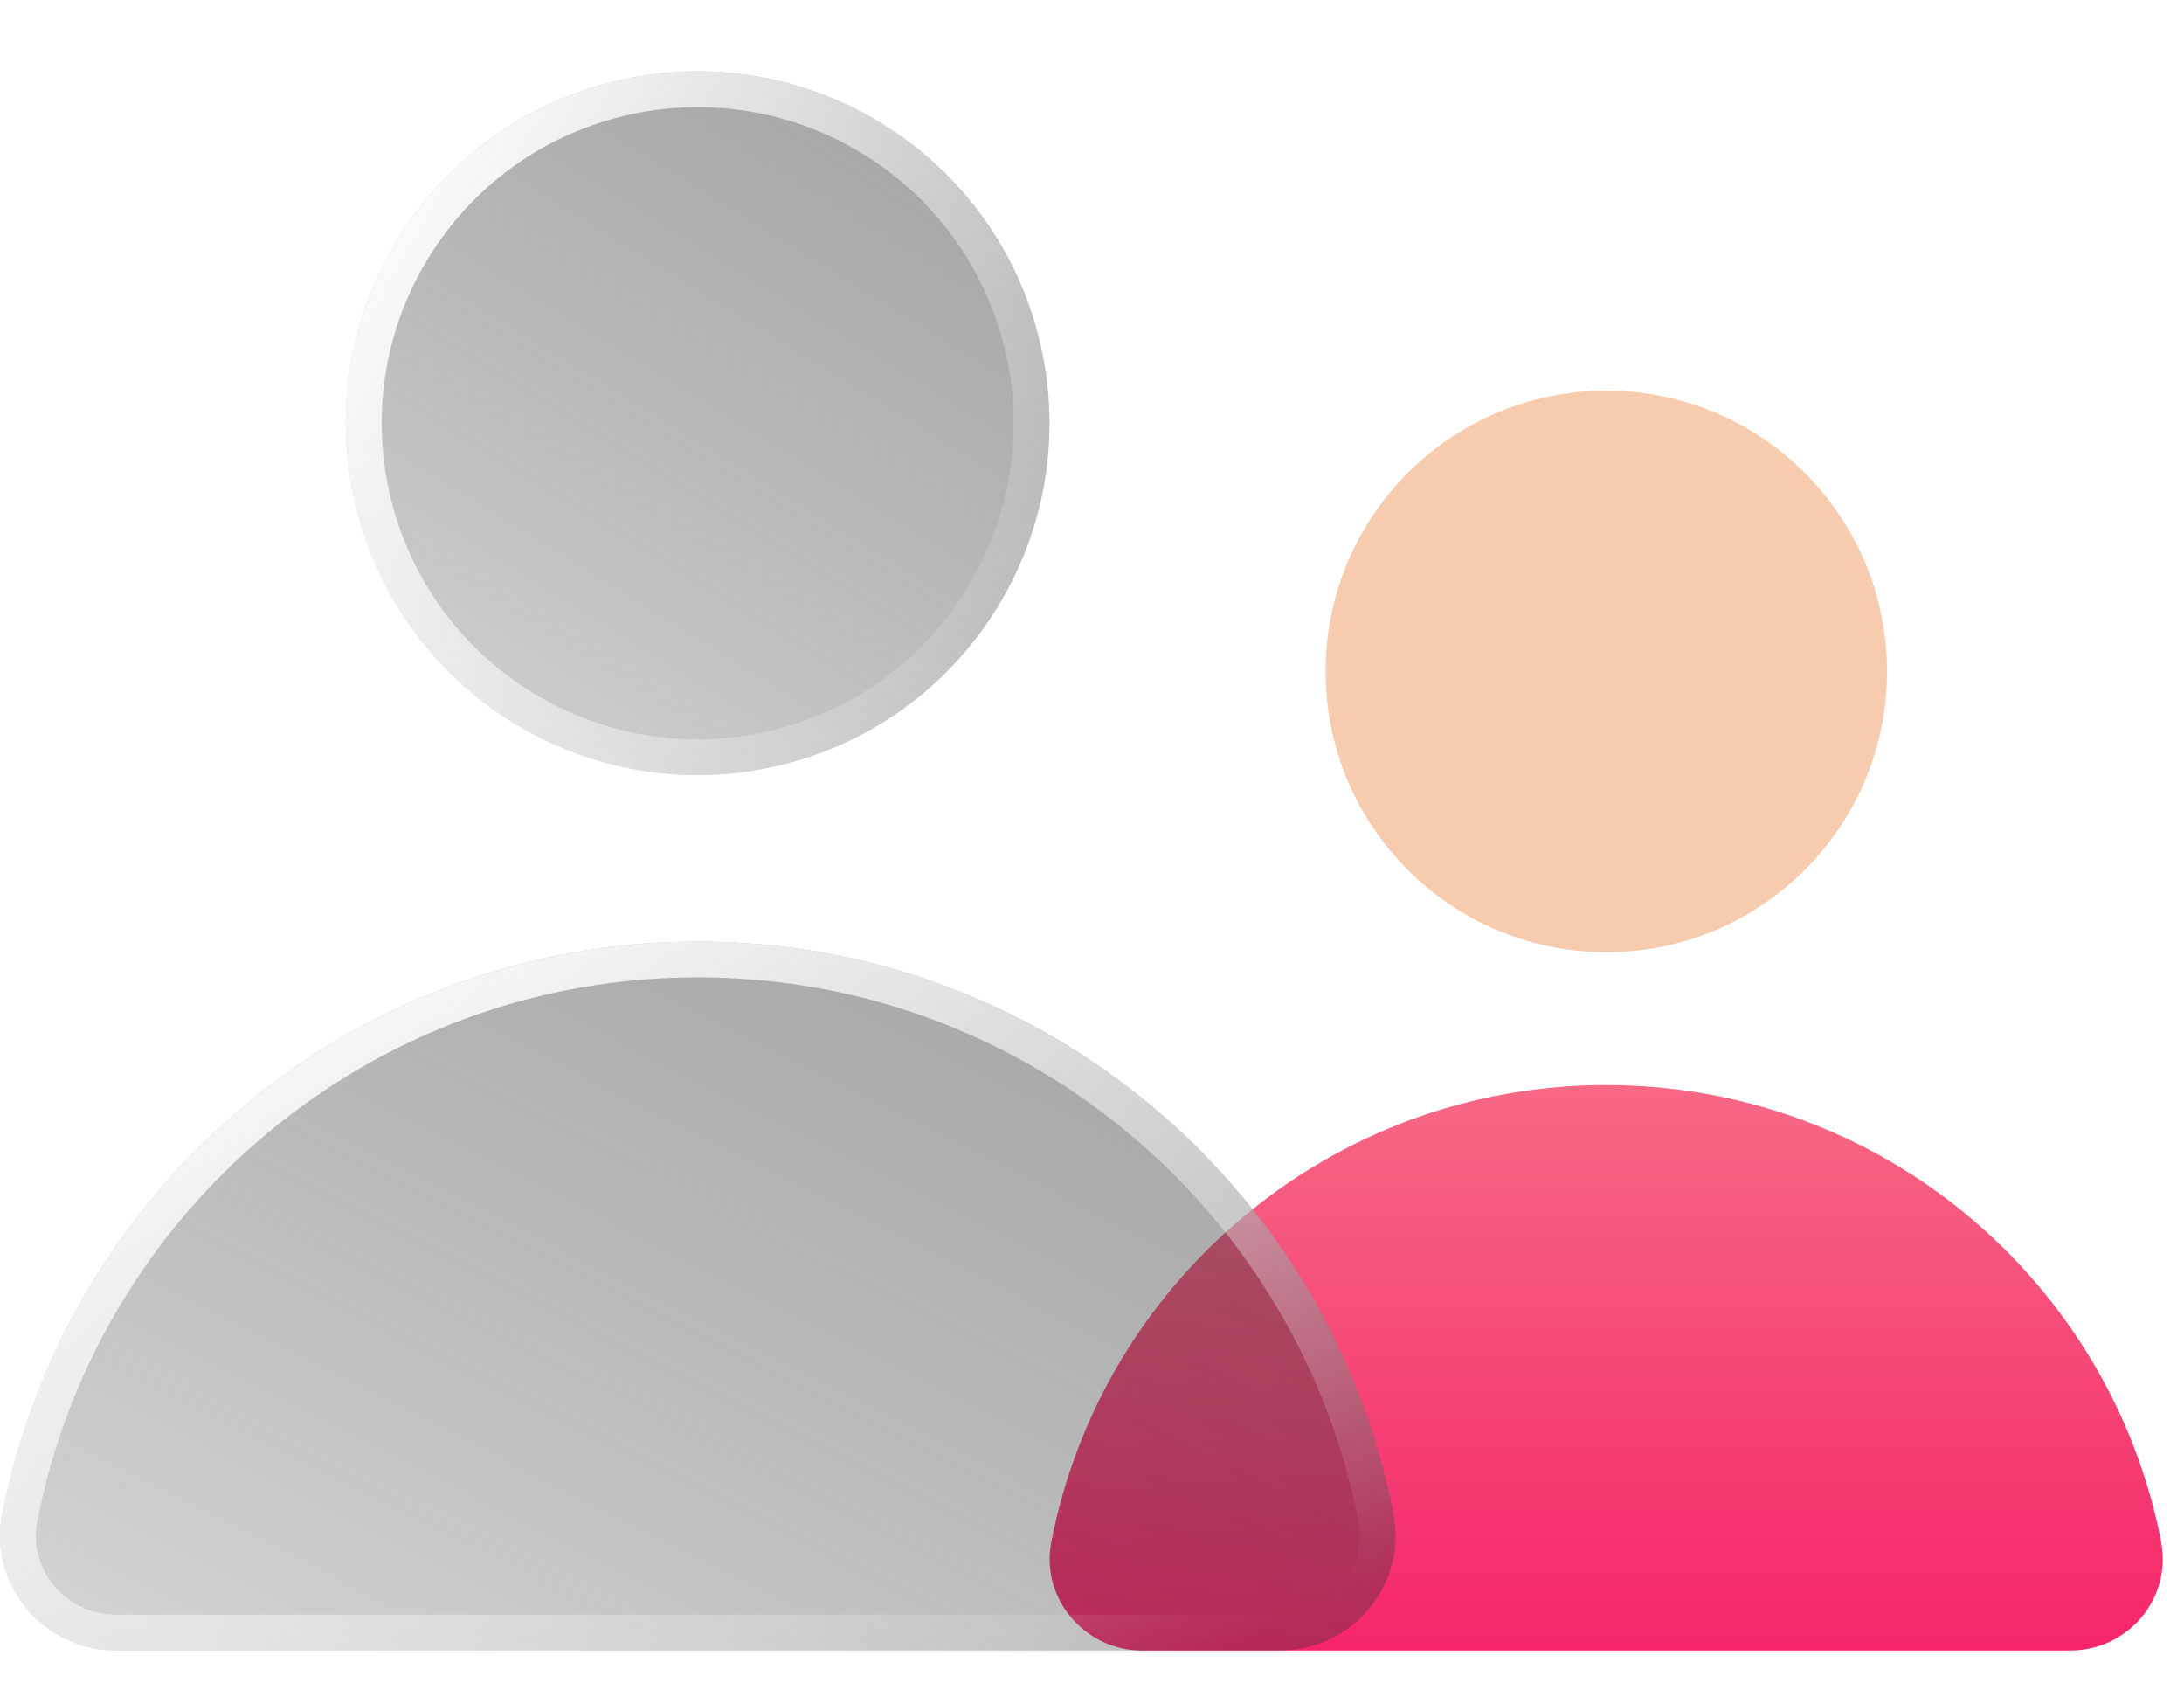 <svg width="61" height="47" viewBox="0 0 61 47" fill="none" xmlns="http://www.w3.org/2000/svg">
<path d="M60.364 43.06C58.954 35.787 52.553 30.298 44.864 30.298C37.175 30.298 30.773 35.787 29.363 43.06C29.057 44.63 30.298 46.086 31.895 46.086H57.827C59.429 46.086 60.666 44.635 60.36 43.06H60.364Z" fill="url(#paint0_linear_443_682)"/>
<path d="M44.865 26.588C49.194 26.588 52.704 23.078 52.704 18.748C52.704 14.419 49.194 10.909 44.865 10.909C40.535 10.909 37.025 14.419 37.025 18.748C37.025 23.078 40.535 26.588 44.865 26.588Z" fill="url(#paint1_linear_443_682)"/>
<g filter="url(#filter0_b_443_682)">
<path d="M38.927 42.294C37.156 33.177 29.13 26.291 19.493 26.291C9.855 26.291 1.829 33.177 0.058 42.294C-0.325 44.265 1.227 46.086 3.234 46.086H35.746C37.754 46.086 39.305 44.265 38.922 42.294H38.927Z" fill="url(#paint2_linear_443_682)"/>
<path d="M19.493 26.791C28.741 26.791 36.468 33.297 38.351 41.978L38.431 42.389C38.752 44.041 37.451 45.586 35.746 45.586H3.234C1.53 45.586 0.228 44.041 0.549 42.389L0.549 42.389C2.275 33.503 10.099 26.791 19.493 26.791Z" stroke="url(#paint3_linear_443_682)"/>
</g>
<g filter="url(#filter1_b_443_682)">
<path d="M21.743 21.38C27.024 20.134 30.294 14.842 29.048 9.562C27.802 4.281 22.51 1.01 17.23 2.257C11.949 3.503 8.678 8.794 9.925 14.075C11.171 19.356 16.462 22.626 21.743 21.38Z" fill="url(#paint4_linear_443_682)"/>
<path d="M28.561 9.676C29.744 14.688 26.64 19.71 21.628 20.893C16.616 22.076 11.594 18.972 10.411 13.96C9.228 8.948 12.332 3.926 17.344 2.743C22.356 1.56 27.378 4.664 28.561 9.676Z" stroke="url(#paint5_linear_443_682)"/>
</g>
<defs>
<filter id="filter0_b_443_682" x="-18" y="8.291" width="74.981" height="55.795" filterUnits="userSpaceOnUse" color-interpolation-filters="sRGB">
<feFlood flood-opacity="0" result="BackgroundImageFix"/>
<feGaussianBlur in="BackgroundImageFix" stdDeviation="9"/>
<feComposite in2="SourceAlpha" operator="in" result="effect1_backgroundBlur_443_682"/>
<feBlend mode="normal" in="SourceGraphic" in2="effect1_backgroundBlur_443_682" result="shape"/>
</filter>
<filter id="filter1_b_443_682" x="-8.34" y="-16.008" width="55.652" height="55.653" filterUnits="userSpaceOnUse" color-interpolation-filters="sRGB">
<feFlood flood-opacity="0" result="BackgroundImageFix"/>
<feGaussianBlur in="BackgroundImageFix" stdDeviation="9"/>
<feComposite in2="SourceAlpha" operator="in" result="effect1_backgroundBlur_443_682"/>
<feBlend mode="normal" in="SourceGraphic" in2="effect1_backgroundBlur_443_682" result="shape"/>
</filter>
<linearGradient id="paint0_linear_443_682" x1="44.864" y1="54.774" x2="44.864" y2="7.304" gradientUnits="userSpaceOnUse">
<stop stop-color="#F6005A"/>
<stop offset="1" stop-color="#F7CBAD"/>
</linearGradient>
<linearGradient id="paint1_linear_443_682" x1="44.865" y1="-194.999" x2="44.865" y2="7.304" gradientUnits="userSpaceOnUse">
<stop stop-color="#F6005A"/>
<stop offset="1" stop-color="#F7CBAD"/>
</linearGradient>
<linearGradient id="paint2_linear_443_682" x1="2.201" y1="44.968" x2="16.378" y2="17.049" gradientUnits="userSpaceOnUse">
<stop stop-color="#202020" stop-opacity="0.2"/>
<stop offset="1" stop-color="#444444" stop-opacity="0.49"/>
</linearGradient>
<linearGradient id="paint3_linear_443_682" x1="2.752" y1="27.848" x2="15.604" y2="54.911" gradientUnits="userSpaceOnUse">
<stop stop-color="white"/>
<stop offset="1" stop-color="white" stop-opacity="0"/>
</linearGradient>
<linearGradient id="paint4_linear_443_682" x1="13.006" y1="22.302" x2="25.966" y2="1.334" gradientUnits="userSpaceOnUse">
<stop stop-color="#202020" stop-opacity="0.2"/>
<stop offset="1" stop-color="#444444" stop-opacity="0.49"/>
</linearGradient>
<linearGradient id="paint5_linear_443_682" x1="9.373" y1="5.699" x2="29.392" y2="19.018" gradientUnits="userSpaceOnUse">
<stop stop-color="white"/>
<stop offset="1" stop-color="white" stop-opacity="0"/>
</linearGradient>
</defs>
</svg>

